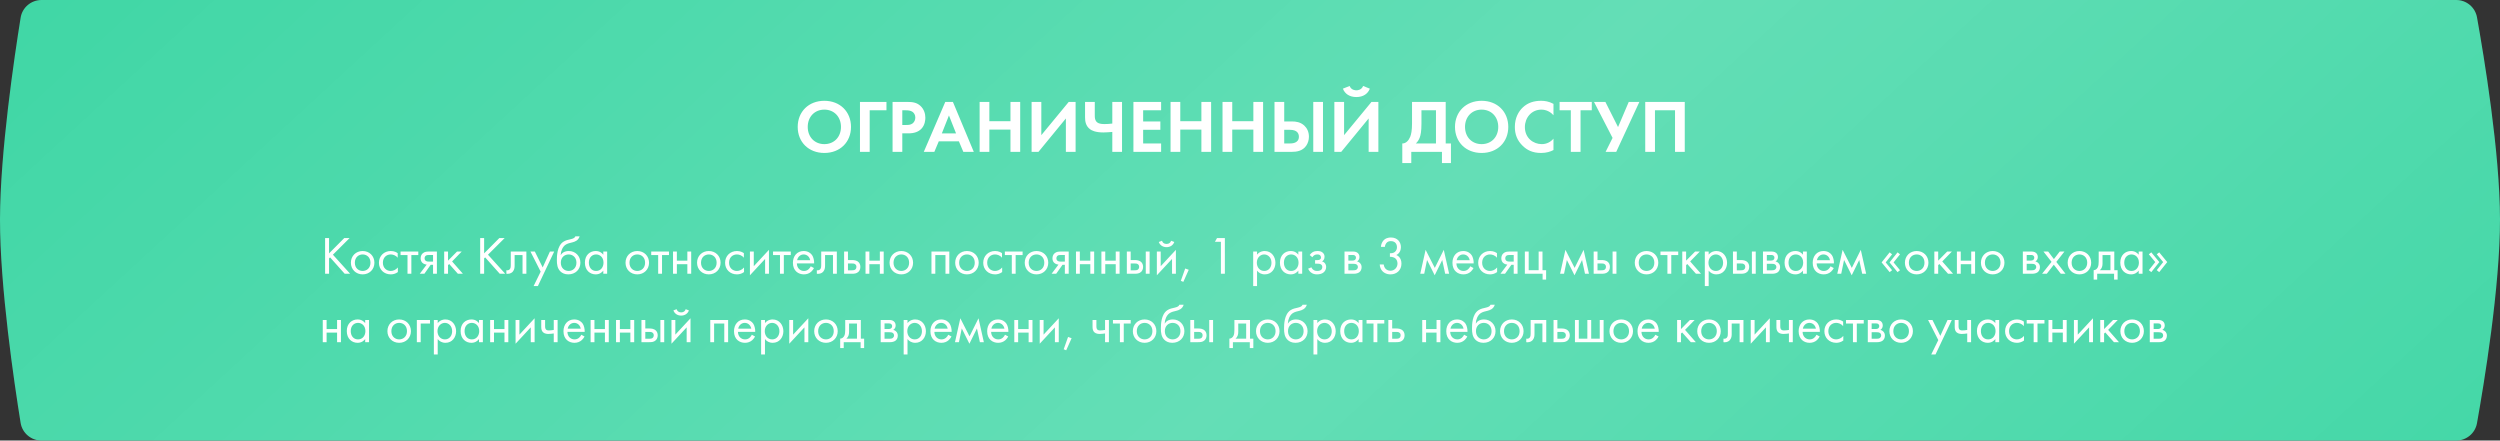 <?xml version="1.0" encoding="UTF-8"?> <svg xmlns="http://www.w3.org/2000/svg" width="1169" height="206" viewBox="0 0 1169 206" fill="none"><rect x="0" y="0" width="1169" height="206" fill="#333333" stroke="none"/> <path d="M9.644 8.274C10.415 3.479 14.562 0 19.418 0H1148.5C1153.29 0 1157.39 3.387 1158.24 8.094C1161.5 26.277 1168.96 71.214 1169 102.5C1169.04 134.135 1161.51 179.595 1158.23 197.905C1157.39 202.614 1153.28 206 1148.5 206H19.414C14.56 206 10.414 202.519 9.642 197.726C6.673 179.305 -0.052 134.052 0 102.5C0.052 71.297 6.7 26.567 9.644 8.274Z" fill="#3DD6A4"></path> <path d="M9.644 8.274C10.415 3.479 14.562 0 19.418 0H1148.5C1153.29 0 1157.39 3.387 1158.24 8.094C1161.5 26.277 1168.96 71.214 1169 102.5C1169.04 134.135 1161.51 179.595 1158.23 197.905C1157.39 202.614 1153.28 206 1148.5 206H19.414C14.56 206 10.414 202.519 9.642 197.726C6.673 179.305 -0.052 134.052 0 102.5C0.052 71.297 6.7 26.567 9.644 8.274Z" fill="url(#paint0_linear_332_17)" fill-opacity="0.2"></path> <path d="M385.467 47.13C378.117 47.13 373.007 52.24 373.007 59.345C373.007 66.45 378.117 71.525 385.467 71.525C392.817 71.525 397.927 66.45 397.927 59.345C397.927 52.24 392.817 47.13 385.467 47.13ZM385.467 67.395C380.917 67.395 377.697 64.07 377.697 59.345C377.697 54.62 380.917 51.26 385.467 51.26C390.017 51.26 393.237 54.62 393.237 59.345C393.237 64.07 390.017 67.395 385.467 67.395ZM414.51 47.655H402.12V71H406.67V51.575H414.51V47.655ZM417.364 47.655V71H421.914V62.355H424.854C427.549 62.355 429.474 61.585 430.769 60.29C432.554 58.505 432.694 55.985 432.694 55.075C432.694 53.395 432.204 51.12 430.314 49.44C428.599 47.935 426.779 47.655 424.154 47.655H417.364ZM421.914 51.575H423.489C424.574 51.575 425.764 51.645 426.709 52.31C427.374 52.8 428.004 53.675 428.004 54.97C428.004 55.985 427.584 57.035 426.744 57.7C425.764 58.435 424.644 58.435 423.769 58.435H421.914V51.575ZM450.446 71H455.346L445.581 47.655H442.011L431.966 71H436.901L438.966 66.1H448.381L450.446 71ZM440.401 62.39L443.726 53.99L447.051 62.39H440.401ZM462.622 47.655H458.072V71H462.622V60.605H472.492V71H477.042V47.655H472.492V56.685H462.622V47.655ZM482.374 47.655V71H485.594L498.404 55.39V71H502.954V47.655H499.734L486.924 63.195V47.655H482.374ZM520.112 71H524.662V47.655H520.112V57.77C518.887 57.945 517.522 58.015 516.402 58.015C514.652 58.015 513.672 57.7 513.077 57.245C511.957 56.37 511.922 55.075 511.922 54.025V47.655H507.372V54.83C507.372 56.685 507.652 58.89 509.717 60.43C510.417 60.955 512.132 61.935 515.947 61.935C517.102 61.935 519.097 61.795 520.112 61.69V71ZM542.936 47.655H529.986V71H542.936V67.08H534.536V60.71H542.586V56.79H534.536V51.575H542.936V47.655ZM551.899 47.655H547.349V71H551.899V60.605H561.769V71H566.319V47.655H561.769V56.685H551.899V47.655ZM576.201 47.655H571.651V71H576.201V60.605H586.071V71H590.621V47.655H586.071V56.685H576.201V47.655ZM595.953 71H604.178C606.138 71 609.043 70.685 610.793 68.13C611.563 67.01 612.053 65.505 612.053 63.93C612.053 61.69 611.178 59.905 609.883 58.715C608.063 57.035 605.858 56.79 604.143 56.79H600.503V47.655H595.953V71ZM600.503 60.71H603.233C606.593 60.71 607.363 62.46 607.363 63.93C607.363 67.08 603.968 67.08 603.163 67.08H600.503V60.71ZM614.083 47.655V71H618.633V47.655H614.083ZM623.946 47.655V71H627.166L639.976 55.39V71H644.526V47.655H641.306L628.496 63.195V47.655H623.946ZM627.936 41.46C628.846 43.84 631.016 45.38 634.236 45.38C637.456 45.38 639.626 43.84 640.536 41.46L637.386 40.2C636.651 42.16 634.691 42.23 634.236 42.23C633.781 42.23 631.821 42.16 631.086 40.2L627.936 41.46ZM660.263 47.655V57.805C660.263 61.025 659.878 62.775 659.423 63.93C658.723 65.68 657.393 67.15 655.713 67.08V76.25H659.913V71H674.263V76.25H678.463V67.08H676.013V47.655H660.263ZM664.673 51.575H671.463V67.08H662.048C662.713 66.45 663.378 65.61 663.868 64.315C664.288 63.195 664.673 61.41 664.673 57.805V51.575ZM692.811 47.13C685.461 47.13 680.351 52.24 680.351 59.345C680.351 66.45 685.461 71.525 692.811 71.525C700.161 71.525 705.271 66.45 705.271 59.345C705.271 52.24 700.161 47.13 692.811 47.13ZM692.811 67.395C688.261 67.395 685.041 64.07 685.041 59.345C685.041 54.62 688.261 51.26 692.811 51.26C697.361 51.26 700.581 54.62 700.581 59.345C700.581 64.07 697.361 67.395 692.811 67.395ZM726.404 64.84C725.039 66.45 723.114 67.395 720.944 67.395C717.024 67.395 713.034 64.595 713.034 59.415C713.034 55.11 716.079 51.26 720.769 51.26C721.609 51.26 724.269 51.435 726.404 53.885V48.565C724.269 47.41 722.309 47.13 720.664 47.13C717.339 47.13 714.434 48.005 712.089 50.21C710.094 52.065 708.344 55.11 708.344 59.345C708.344 62.775 709.394 65.68 712.089 68.27C714.049 70.125 716.534 71.525 720.629 71.525C723.149 71.525 725.004 70.895 726.404 70.16V64.84ZM744.315 51.575V47.655H729.265V51.575H734.515V71H739.065V51.575H744.315ZM745.36 47.655L754.04 64.49L750.785 71H755.755L766.57 47.655H761.6L756.595 59.415L750.68 47.655H745.36ZM769.312 47.655V71H773.862V51.575H783.242V71H787.792V47.655H769.312Z" fill="white"></path> <path d="M153.868 111.325H152.018V128H153.868V120.825L154.343 120.35L161.168 128H163.718L155.668 119.1L163.468 111.325H160.968L153.868 118.475V111.325ZM169.577 128.3C172.727 128.3 175.077 126 175.077 122.85C175.077 119.7 172.752 117.375 169.577 117.375C166.402 117.375 164.077 119.7 164.077 122.85C164.077 126 166.427 128.3 169.577 128.3ZM169.577 118.975C171.477 118.975 173.227 120.3 173.227 122.85C173.227 125.375 171.452 126.7 169.577 126.7C167.727 126.7 165.927 125.4 165.927 122.85C165.927 120.325 167.677 118.975 169.577 118.975ZM185.963 118.375C185.463 118.025 184.388 117.375 182.738 117.375C179.538 117.375 177.188 119.7 177.188 122.875C177.188 126 179.513 128.3 182.738 128.3C183.713 128.3 184.913 128.05 186.038 127.225V125.075C185.088 126.225 183.763 126.7 182.688 126.7C180.838 126.7 179.038 125.375 179.038 122.85C179.038 120.325 180.788 118.975 182.713 118.975C183.638 118.975 185.013 119.325 185.963 120.525V118.375ZM195.6 119.275V117.625H187.3V119.275H190.55V128H192.35V119.275H195.6ZM196.291 128H198.441L201.391 123.825H202.491V128H204.291V117.625H200.666C199.641 117.625 198.516 117.65 197.616 118.5C197.041 119.025 196.691 119.85 196.691 120.825C196.691 121.8 197.091 122.5 197.516 122.9C198.266 123.625 199.391 123.725 199.516 123.725L196.291 128ZM202.491 122.325H200.791C200.366 122.325 199.716 122.35 199.191 122.025C198.741 121.75 198.541 121.325 198.541 120.775C198.541 120.1 198.891 119.7 199.191 119.5C199.566 119.275 200.091 119.225 200.816 119.225H202.491V122.325ZM207.696 117.625V128H209.496V123.975L210.046 123.45L214.096 128H216.446L211.396 122.25L215.896 117.625H213.696L209.496 121.875V117.625H207.696ZM226.378 111.325H224.528V128H226.378V120.825L226.853 120.35L233.678 128H236.228L228.178 119.1L235.978 111.325H233.478L226.378 118.475V111.325ZM246.137 117.625H238.837V123.95C238.837 124.575 238.812 125.225 238.487 125.725C238.287 126.05 237.862 126.4 237.187 126.4C237.062 126.4 236.912 126.375 236.787 126.35V128C236.962 128.025 237.162 128.05 237.337 128.05C238.737 128.05 239.512 127.35 239.837 126.95C240.637 125.975 240.637 124.825 240.637 123.95V119.275H244.337V128H246.137V117.625ZM249.517 133.75H251.517L259.142 117.625H257.142L253.767 125.05L250.092 117.625H248.042L252.817 127.025L249.517 133.75ZM269.041 110.5C268.816 111.075 268.366 111.5 266.966 111.825C265.766 112.1 264.466 112.325 263.341 113.1C260.466 115.075 260.391 119.8 260.391 121.65C260.391 123.475 260.566 125.55 262.141 127C262.816 127.625 263.966 128.3 265.716 128.3C269.116 128.3 271.391 125.95 271.391 122.85C271.391 119.75 269.091 117.375 265.991 117.375C264.141 117.375 262.891 118.125 262.216 119.275H262.166C262.241 117.375 263.041 115.5 264.341 114.525C265.341 113.8 266.666 113.575 267.641 113.325C268.741 113.05 270.441 112.5 271.041 110.5H269.041ZM265.891 118.975C267.791 118.975 269.541 120.3 269.541 122.85C269.541 125.375 267.766 126.7 265.891 126.7C264.041 126.7 262.241 125.4 262.241 122.85C262.241 120.325 263.991 118.975 265.891 118.975ZM282.101 119.1C281.626 118.475 280.551 117.375 278.551 117.375C275.901 117.375 273.501 119.225 273.501 122.8C273.501 126.45 275.926 128.3 278.551 128.3C280.376 128.3 281.501 127.325 282.101 126.55V128H283.901V117.625H282.101V119.1ZM278.751 118.975C280.351 118.975 282.201 120.15 282.201 122.825C282.201 124.875 280.951 126.7 278.751 126.7C276.601 126.7 275.351 125.025 275.351 122.8C275.351 120.275 276.976 118.975 278.751 118.975ZM297.995 128.3C301.145 128.3 303.495 126 303.495 122.85C303.495 119.7 301.17 117.375 297.995 117.375C294.82 117.375 292.495 119.7 292.495 122.85C292.495 126 294.845 128.3 297.995 128.3ZM297.995 118.975C299.895 118.975 301.645 120.3 301.645 122.85C301.645 125.375 299.87 126.7 297.995 126.7C296.145 126.7 294.345 125.4 294.345 122.85C294.345 120.325 296.095 118.975 297.995 118.975ZM312.812 119.275V117.625H304.512V119.275H307.762V128H309.562V119.275H312.812ZM314.703 128H316.503V123.525H321.403V128H323.203V117.625H321.403V121.875H316.503V117.625H314.703V128ZM331.443 128.3C334.593 128.3 336.943 126 336.943 122.85C336.943 119.7 334.618 117.375 331.443 117.375C328.268 117.375 325.943 119.7 325.943 122.85C325.943 126 328.293 128.3 331.443 128.3ZM331.443 118.975C333.343 118.975 335.093 120.3 335.093 122.85C335.093 125.375 333.318 126.7 331.443 126.7C329.593 126.7 327.793 125.4 327.793 122.85C327.793 120.325 329.543 118.975 331.443 118.975ZM347.828 118.375C347.328 118.025 346.253 117.375 344.603 117.375C341.403 117.375 339.053 119.7 339.053 122.875C339.053 126 341.378 128.3 344.603 128.3C345.578 128.3 346.778 128.05 347.903 127.225V125.075C346.953 126.225 345.628 126.7 344.553 126.7C342.703 126.7 340.903 125.375 340.903 122.85C340.903 120.325 342.653 118.975 344.578 118.975C345.503 118.975 346.878 119.325 347.828 120.525V118.375ZM350.665 117.625V128.725L357.765 121.075V128H359.565V116.825L352.465 124.475V117.625H350.665ZM369.77 119.275V117.625H361.47V119.275H364.72V128H366.52V119.275H369.77ZM379.117 124.525C378.892 125.025 378.517 125.55 378.042 125.95C377.442 126.45 376.767 126.7 375.917 126.7C374.117 126.7 372.642 125.325 372.617 123.175H380.692C380.742 121.8 380.367 120.2 379.717 119.275C379.092 118.375 377.817 117.375 375.792 117.375C372.667 117.375 370.767 119.775 370.767 122.875C370.767 126.725 373.392 128.3 375.892 128.3C377.217 128.3 378.392 127.875 379.342 127.025C379.867 126.55 380.317 125.925 380.617 125.35L379.117 124.525ZM372.742 121.675C373.017 120.125 374.267 118.975 375.792 118.975C377.317 118.975 378.542 120.05 378.842 121.675H372.742ZM391.303 117.625H384.003V123.95C384.003 124.575 383.978 125.225 383.653 125.725C383.453 126.05 383.028 126.4 382.353 126.4C382.228 126.4 382.078 126.375 381.953 126.35V128C382.128 128.025 382.328 128.05 382.503 128.05C383.903 128.05 384.678 127.35 385.003 126.95C385.803 125.975 385.803 124.825 385.803 123.95V119.275H389.503V128H391.303V117.625ZM394.708 128H398.333C399.358 128 400.483 127.975 401.383 127.125C401.833 126.7 402.308 125.925 402.308 124.8C402.308 123.75 401.908 123.025 401.508 122.625C400.583 121.675 399.283 121.6 398.358 121.6H396.508V117.625H394.708V128ZM396.508 126.4V123.2H398.208C398.783 123.2 399.358 123.2 399.808 123.5C400.333 123.825 400.458 124.35 400.458 124.8C400.458 125.6 400.008 125.975 399.783 126.125C399.358 126.375 398.783 126.4 398.183 126.4H396.508ZM404.718 128H406.518V123.525H411.418V128H413.218V117.625H411.418V121.875H406.518V117.625H404.718V128ZM421.457 128.3C424.607 128.3 426.957 126 426.957 122.85C426.957 119.7 424.632 117.375 421.457 117.375C418.282 117.375 415.957 119.7 415.957 122.85C415.957 126 418.307 128.3 421.457 128.3ZM421.457 118.975C423.357 118.975 425.107 120.3 425.107 122.85C425.107 125.375 423.332 126.7 421.457 126.7C419.607 126.7 417.807 125.4 417.807 122.85C417.807 120.325 419.557 118.975 421.457 118.975ZM435.553 117.625V128H437.353V119.275H442.103V128H443.903V117.625H435.553ZM452.146 128.3C455.296 128.3 457.646 126 457.646 122.85C457.646 119.7 455.321 117.375 452.146 117.375C448.971 117.375 446.646 119.7 446.646 122.85C446.646 126 448.996 128.3 452.146 128.3ZM452.146 118.975C454.046 118.975 455.796 120.3 455.796 122.85C455.796 125.375 454.021 126.7 452.146 126.7C450.296 126.7 448.496 125.4 448.496 122.85C448.496 120.325 450.246 118.975 452.146 118.975ZM468.531 118.375C468.031 118.025 466.956 117.375 465.306 117.375C462.106 117.375 459.756 119.7 459.756 122.875C459.756 126 462.081 128.3 465.306 128.3C466.281 128.3 467.481 128.05 468.606 127.225V125.075C467.656 126.225 466.331 126.7 465.256 126.7C463.406 126.7 461.606 125.375 461.606 122.85C461.606 120.325 463.356 118.975 465.281 118.975C466.206 118.975 467.581 119.325 468.531 120.525V118.375ZM478.168 119.275V117.625H469.868V119.275H473.118V128H474.918V119.275H478.168ZM484.665 128.3C487.815 128.3 490.165 126 490.165 122.85C490.165 119.7 487.84 117.375 484.665 117.375C481.49 117.375 479.165 119.7 479.165 122.85C479.165 126 481.515 128.3 484.665 128.3ZM484.665 118.975C486.565 118.975 488.315 120.3 488.315 122.85C488.315 125.375 486.54 126.7 484.665 126.7C482.815 126.7 481.015 125.4 481.015 122.85C481.015 120.325 482.765 118.975 484.665 118.975ZM491.726 128H493.876L496.826 123.825H497.926V128H499.726V117.625H496.101C495.076 117.625 493.951 117.65 493.051 118.5C492.476 119.025 492.126 119.85 492.126 120.825C492.126 121.8 492.526 122.5 492.951 122.9C493.701 123.625 494.826 123.725 494.951 123.725L491.726 128ZM497.926 122.325H496.226C495.801 122.325 495.151 122.35 494.626 122.025C494.176 121.75 493.976 121.325 493.976 120.775C493.976 120.1 494.326 119.7 494.626 119.5C495.001 119.275 495.526 119.225 496.251 119.225H497.926V122.325ZM503.131 128H504.931V123.525H509.831V128H511.631V117.625H509.831V121.875H504.931V117.625H503.131V128ZM515.02 128H516.82V123.525H521.72V128H523.52V117.625H521.72V121.875H516.82V117.625H515.02V128ZM526.91 128H530.535C531.56 128 532.685 127.975 533.585 127.125C534.035 126.7 534.51 125.925 534.51 124.8C534.51 123.75 534.11 123.025 533.71 122.625C532.785 121.675 531.485 121.6 530.56 121.6H528.71V117.625H526.91V128ZM528.71 126.4V123.2H530.41C530.985 123.2 531.56 123.2 532.01 123.5C532.535 123.825 532.66 124.35 532.66 124.8C532.66 125.6 532.21 125.975 531.985 126.125C531.56 126.375 530.985 126.4 530.385 126.4H528.71ZM535.76 128H537.56V117.625H535.76V128ZM540.948 117.625V128.725L548.048 121.075V128H549.848V116.825L542.748 124.475V117.625H540.948ZM541.848 113.15C542.373 114.625 543.723 115.575 545.473 115.575C547.223 115.575 548.573 114.625 549.098 113.15L547.598 112.575C547.348 113.425 546.648 114.075 545.473 114.075C544.298 114.075 543.598 113.425 543.348 112.575L541.848 113.15ZM552.153 131.325L553.328 131.8L555.853 126.15L554.203 125.55L552.153 131.325ZM570.898 128H572.748V111.325H569.073L568.098 113.075H570.898V128ZM587.792 126.55C588.567 127.55 589.742 128.3 591.417 128.3C594.567 128.3 596.392 125.725 596.392 122.875C596.392 120.075 594.592 117.375 591.342 117.375C590.592 117.375 589.017 117.55 587.792 119.075V117.625H585.992V133.75H587.792V126.55ZM591.167 126.7C589.042 126.7 587.692 124.975 587.692 122.85C587.692 120.35 589.467 118.975 591.142 118.975C592.817 118.975 594.542 120.325 594.542 122.875C594.542 124.95 593.267 126.7 591.167 126.7ZM607.101 119.1C606.626 118.475 605.551 117.375 603.551 117.375C600.901 117.375 598.501 119.225 598.501 122.8C598.501 126.45 600.926 128.3 603.551 128.3C605.376 128.3 606.501 127.325 607.101 126.55V128H608.901V117.625H607.101V119.1ZM603.751 118.975C605.351 118.975 607.201 120.15 607.201 122.825C607.201 124.875 605.951 126.7 603.751 126.7C601.601 126.7 600.351 125.025 600.351 122.8C600.351 120.275 601.976 118.975 603.751 118.975ZM613.66 120.275C613.91 119.825 614.235 119.55 614.51 119.375C615.035 119.05 615.535 118.975 615.935 118.975C616.26 118.975 616.835 118.975 617.26 119.35C617.535 119.575 617.71 119.975 617.71 120.425C617.71 120.9 617.435 121.2 617.16 121.375C617.01 121.475 616.635 121.65 615.81 121.65H614.935V123.3H615.985C616.46 123.3 617.16 123.3 617.685 123.65C618.035 123.875 618.31 124.275 618.31 124.85C618.31 125.6 617.935 126.075 617.585 126.3C617.035 126.675 616.235 126.7 615.835 126.7C615.285 126.7 614.71 126.6 614.135 126.175C613.56 125.75 613.31 125.25 613.21 125L611.66 125.65C611.96 126.3 612.435 126.975 613.035 127.425C613.91 128.1 614.885 128.3 615.81 128.3C616.935 128.3 618.01 128.05 618.76 127.5C619.61 126.875 620.11 125.9 620.11 124.825C620.11 124.025 619.81 123.375 619.385 122.925C619.135 122.65 618.71 122.375 618.185 122.25C618.71 121.925 619.36 121.3 619.36 120.075C619.36 119.35 619.135 118.675 618.46 118.1C617.685 117.45 616.835 117.375 616.01 117.375C615.335 117.375 614.535 117.475 613.735 117.95C613.235 118.25 612.76 118.75 612.41 119.25L613.66 120.275ZM628.692 117.625V128H633.167C633.992 128 634.992 127.775 635.617 127.3C636.192 126.85 636.692 126.05 636.692 124.95C636.692 124.15 636.442 123.5 635.867 122.95C635.367 122.475 634.867 122.325 634.567 122.25C635.192 121.85 635.692 121.2 635.692 120.175C635.692 119.125 635.167 118.525 634.792 118.225C634.067 117.65 633.167 117.625 632.617 117.625H628.692ZM630.492 121.85V119.225H632.092C632.642 119.225 633.117 119.2 633.542 119.475C633.817 119.675 634.042 119.975 634.042 120.475C634.042 121.1 633.742 121.4 633.542 121.55C633.142 121.825 632.567 121.85 632.392 121.85H630.492ZM630.492 126.4V123.35H632.792C633.292 123.35 633.967 123.375 634.417 123.725C634.767 124 634.942 124.425 634.942 124.9C634.942 125.375 634.667 125.8 634.342 126.05C633.892 126.375 633.217 126.4 632.717 126.4H630.492ZM647.569 115.45C647.619 114.75 647.894 114.125 648.219 113.7C648.869 112.875 649.694 112.75 650.369 112.75C652.419 112.75 653.219 114.125 653.219 115.6C653.219 117.1 652.344 117.8 651.819 118.075C651.294 118.35 650.569 118.475 649.919 118.425V120.075C650.569 120.05 651.294 120.175 651.819 120.425C653.094 121 653.469 122.275 653.469 123.225C653.469 125.075 652.044 126.6 650.194 126.6C649.144 126.6 648.169 126.15 647.619 125.35C647.294 124.9 647.094 124.275 647.019 123.675H645.169C645.194 124.275 645.294 124.825 645.544 125.425C646.444 127.575 648.469 128.3 650.194 128.3C653.044 128.3 655.319 126.4 655.319 123.275C655.319 120.4 653.494 119.475 652.919 119.25C654.619 118.4 655.069 116.75 655.069 115.55C655.069 113.25 653.519 111.05 650.369 111.05C649.369 111.05 647.594 111.275 646.494 113C646.069 113.675 645.769 114.525 645.719 115.45H647.569ZM664.113 128H665.963L667.288 121.575L670.863 128.725L674.388 121.575L675.763 128H677.613L675.113 116.825L670.913 125.275L666.613 116.825L664.113 128ZM687.515 124.525C687.29 125.025 686.915 125.55 686.44 125.95C685.84 126.45 685.165 126.7 684.315 126.7C682.515 126.7 681.04 125.325 681.015 123.175H689.09C689.14 121.8 688.765 120.2 688.115 119.275C687.49 118.375 686.215 117.375 684.19 117.375C681.065 117.375 679.165 119.775 679.165 122.875C679.165 126.725 681.79 128.3 684.29 128.3C685.615 128.3 686.79 127.875 687.74 127.025C688.265 126.55 688.715 125.925 689.015 125.35L687.515 124.525ZM681.14 121.675C681.415 120.125 682.665 118.975 684.19 118.975C685.715 118.975 686.94 120.05 687.24 121.675H681.14ZM699.976 118.375C699.476 118.025 698.401 117.375 696.751 117.375C693.551 117.375 691.201 119.7 691.201 122.875C691.201 126 693.526 128.3 696.751 128.3C697.726 128.3 698.926 128.05 700.051 127.225V125.075C699.101 126.225 697.776 126.7 696.701 126.7C694.851 126.7 693.051 125.375 693.051 122.85C693.051 120.325 694.801 118.975 696.726 118.975C697.651 118.975 699.026 119.325 699.976 120.525V118.375ZM701.613 128H703.763L706.713 123.825H707.813V128H709.613V117.625H705.988C704.963 117.625 703.838 117.65 702.938 118.5C702.363 119.025 702.013 119.85 702.013 120.825C702.013 121.8 702.413 122.5 702.838 122.9C703.588 123.625 704.713 123.725 704.838 123.725L701.613 128ZM707.813 122.325H706.113C705.688 122.325 705.038 122.35 704.513 122.025C704.063 121.75 703.863 121.325 703.863 120.775C703.863 120.1 704.213 119.7 704.513 119.5C704.888 119.275 705.413 119.225 706.138 119.225H707.813V122.325ZM713.018 128H721.318V130.75H722.968V126.35H721.268V117.625H719.468V126.35H714.818V117.625H713.018V128ZM729.494 128H731.344L732.669 121.575L736.244 128.725L739.769 121.575L741.144 128H742.994L740.494 116.825L736.294 125.275L731.994 116.825L729.494 128ZM745.196 128H748.821C749.846 128 750.971 127.975 751.871 127.125C752.321 126.7 752.796 125.925 752.796 124.8C752.796 123.75 752.396 123.025 751.996 122.625C751.071 121.675 749.771 121.6 748.846 121.6H746.996V117.625H745.196V128ZM746.996 126.4V123.2H748.696C749.271 123.2 749.846 123.2 750.296 123.5C750.821 123.825 750.946 124.35 750.946 124.8C750.946 125.6 750.496 125.975 750.271 126.125C749.846 126.375 749.271 126.4 748.671 126.4H746.996ZM754.046 128H755.846V117.625H754.046V128ZM769.919 128.3C773.069 128.3 775.419 126 775.419 122.85C775.419 119.7 773.094 117.375 769.919 117.375C766.744 117.375 764.419 119.7 764.419 122.85C764.419 126 766.769 128.3 769.919 128.3ZM769.919 118.975C771.819 118.975 773.569 120.3 773.569 122.85C773.569 125.375 771.794 126.7 769.919 126.7C768.069 126.7 766.269 125.4 766.269 122.85C766.269 120.325 768.019 118.975 769.919 118.975ZM784.735 119.275V117.625H776.435V119.275H779.685V128H781.485V119.275H784.735ZM786.627 117.625V128H788.427V123.975L788.977 123.45L793.027 128H795.377L790.327 122.25L794.827 117.625H792.627L788.427 121.875V117.625H786.627ZM798.974 126.55C799.749 127.55 800.924 128.3 802.599 128.3C805.749 128.3 807.574 125.725 807.574 122.875C807.574 120.075 805.774 117.375 802.524 117.375C801.774 117.375 800.199 117.55 798.974 119.075V117.625H797.174V133.75H798.974V126.55ZM802.349 126.7C800.224 126.7 798.874 124.975 798.874 122.85C798.874 120.35 800.649 118.975 802.324 118.975C803.999 118.975 805.724 120.325 805.724 122.875C805.724 124.95 804.449 126.7 802.349 126.7ZM810.333 128H813.958C814.983 128 816.108 127.975 817.008 127.125C817.458 126.7 817.933 125.925 817.933 124.8C817.933 123.75 817.533 123.025 817.133 122.625C816.208 121.675 814.908 121.6 813.983 121.6H812.133V117.625H810.333V128ZM812.133 126.4V123.2H813.833C814.408 123.2 814.983 123.2 815.433 123.5C815.958 123.825 816.083 124.35 816.083 124.8C816.083 125.6 815.633 125.975 815.408 126.125C814.983 126.375 814.408 126.4 813.808 126.4H812.133ZM819.183 128H820.983V117.625H819.183V128ZM824.371 117.625V128H828.846C829.671 128 830.671 127.775 831.296 127.3C831.871 126.85 832.371 126.05 832.371 124.95C832.371 124.15 832.121 123.5 831.546 122.95C831.046 122.475 830.546 122.325 830.246 122.25C830.871 121.85 831.371 121.2 831.371 120.175C831.371 119.125 830.846 118.525 830.471 118.225C829.746 117.65 828.846 117.625 828.296 117.625H824.371ZM826.171 121.85V119.225H827.771C828.321 119.225 828.796 119.2 829.221 119.475C829.496 119.675 829.721 119.975 829.721 120.475C829.721 121.1 829.421 121.4 829.221 121.55C828.821 121.825 828.246 121.85 828.071 121.85H826.171ZM826.171 126.4V123.35H828.471C828.971 123.35 829.646 123.375 830.096 123.725C830.446 124 830.621 124.425 830.621 124.9C830.621 125.375 830.346 125.8 830.021 126.05C829.571 126.375 828.896 126.4 828.396 126.4H826.171ZM843.063 119.1C842.588 118.475 841.513 117.375 839.513 117.375C836.863 117.375 834.463 119.225 834.463 122.8C834.463 126.45 836.888 128.3 839.513 128.3C841.338 128.3 842.463 127.325 843.063 126.55V128H844.863V117.625H843.063V119.1ZM839.713 118.975C841.313 118.975 843.163 120.15 843.163 122.825C843.163 124.875 841.913 126.7 839.713 126.7C837.563 126.7 836.313 125.025 836.313 122.8C836.313 120.275 837.938 118.975 839.713 118.975ZM855.972 124.525C855.747 125.025 855.372 125.55 854.897 125.95C854.297 126.45 853.622 126.7 852.772 126.7C850.972 126.7 849.497 125.325 849.472 123.175H857.547C857.597 121.8 857.222 120.2 856.572 119.275C855.947 118.375 854.672 117.375 852.647 117.375C849.522 117.375 847.622 119.775 847.622 122.875C847.622 126.725 850.247 128.3 852.747 128.3C854.072 128.3 855.247 127.875 856.197 127.025C856.722 126.55 857.172 125.925 857.472 125.35L855.972 124.525ZM849.597 121.675C849.872 120.125 851.122 118.975 852.647 118.975C854.172 118.975 855.397 120.05 855.697 121.675H849.597ZM859.108 128H860.958L862.283 121.575L865.858 128.725L869.383 121.575L870.758 128H872.608L870.108 116.825L865.908 125.275L861.608 116.825L859.108 128ZM881.745 122.7L884.745 118.925L883.595 118L879.845 122.7L883.595 127.25L884.745 126.35L881.745 122.7ZM885.445 122.7L888.445 118.925L887.295 118L883.545 122.7L887.295 127.25L888.445 126.35L885.445 122.7ZM896.238 128.3C899.388 128.3 901.738 126 901.738 122.85C901.738 119.7 899.413 117.375 896.238 117.375C893.063 117.375 890.738 119.7 890.738 122.85C890.738 126 893.088 128.3 896.238 128.3ZM896.238 118.975C898.138 118.975 899.888 120.3 899.888 122.85C899.888 125.375 898.113 126.7 896.238 126.7C894.388 126.7 892.588 125.4 892.588 122.85C892.588 120.325 894.338 118.975 896.238 118.975ZM904.498 117.625V128H906.298V123.975L906.848 123.45L910.898 128H913.248L908.198 122.25L912.698 117.625H910.498L906.298 121.875V117.625H904.498ZM915.045 128H916.845V123.525H921.745V128H923.545V117.625H921.745V121.875H916.845V117.625H915.045V128ZM931.784 128.3C934.934 128.3 937.284 126 937.284 122.85C937.284 119.7 934.959 117.375 931.784 117.375C928.609 117.375 926.284 119.7 926.284 122.85C926.284 126 928.634 128.3 931.784 128.3ZM931.784 118.975C933.684 118.975 935.434 120.3 935.434 122.85C935.434 125.375 933.659 126.7 931.784 126.7C929.934 126.7 928.134 125.4 928.134 122.85C928.134 120.325 929.884 118.975 931.784 118.975ZM945.88 117.625V128H950.355C951.18 128 952.18 127.775 952.805 127.3C953.38 126.85 953.88 126.05 953.88 124.95C953.88 124.15 953.63 123.5 953.055 122.95C952.555 122.475 952.055 122.325 951.755 122.25C952.38 121.85 952.88 121.2 952.88 120.175C952.88 119.125 952.355 118.525 951.98 118.225C951.255 117.65 950.355 117.625 949.805 117.625H945.88ZM947.68 121.85V119.225H949.28C949.83 119.225 950.305 119.2 950.73 119.475C951.005 119.675 951.23 119.975 951.23 120.475C951.23 121.1 950.93 121.4 950.73 121.55C950.33 121.825 949.755 121.85 949.58 121.85H947.68ZM947.68 126.4V123.35H949.98C950.48 123.35 951.155 123.375 951.605 123.725C951.955 124 952.13 124.425 952.13 124.9C952.13 125.375 951.855 125.8 951.53 126.05C951.08 126.375 950.405 126.4 949.905 126.4H947.68ZM954.878 128H957.078L960.353 123.775L963.628 128H965.828L961.528 122.475L965.328 117.625H963.128L960.403 121.15L957.728 117.625H955.528L959.303 122.45L954.878 128ZM972.336 128.3C975.486 128.3 977.836 126 977.836 122.85C977.836 119.7 975.511 117.375 972.336 117.375C969.161 117.375 966.836 119.7 966.836 122.85C966.836 126 969.186 128.3 972.336 128.3ZM972.336 118.975C974.236 118.975 975.986 120.3 975.986 122.85C975.986 125.375 974.211 126.7 972.336 126.7C970.486 126.7 968.686 125.4 968.686 122.85C968.686 120.325 970.436 118.975 972.336 118.975ZM981.346 117.625V122.25C981.346 123.3 981.271 124.275 980.921 125C980.571 125.725 979.896 126.325 978.996 126.35V130.75H980.646V128H988.546V130.75H990.196V126.35H988.646V117.625H981.346ZM986.846 126.35H981.896C982.871 125.5 983.146 124.375 983.146 123.175V119.275H986.846V126.35ZM1000.05 119.1C999.571 118.475 998.496 117.375 996.496 117.375C993.846 117.375 991.446 119.225 991.446 122.8C991.446 126.45 993.871 128.3 996.496 128.3C998.321 128.3 999.446 127.325 1000.05 126.55V128H1001.85V117.625H1000.05V119.1ZM996.696 118.975C998.296 118.975 1000.15 120.15 1000.15 122.825C1000.15 124.875 998.896 126.7 996.696 126.7C994.546 126.7 993.296 125.025 993.296 122.8C993.296 120.275 994.921 118.975 996.696 118.975ZM1007.8 122.55L1004.8 126.325L1005.95 127.25L1009.7 122.55L1005.95 118L1004.8 118.9L1007.8 122.55ZM1011.5 122.55L1008.5 126.325L1009.65 127.25L1013.4 122.55L1009.65 118L1008.5 118.9L1011.5 122.55ZM150.921 160H152.721V155.525H157.621V160H159.421V149.625H157.621V153.875H152.721V149.625H150.921V160ZM170.761 151.1C170.286 150.475 169.211 149.375 167.211 149.375C164.561 149.375 162.161 151.225 162.161 154.8C162.161 158.45 164.586 160.3 167.211 160.3C169.036 160.3 170.161 159.325 170.761 158.55V160H172.561V149.625H170.761V151.1ZM167.411 150.975C169.011 150.975 170.861 152.15 170.861 154.825C170.861 156.875 169.611 158.7 167.411 158.7C165.261 158.7 164.011 157.025 164.011 154.8C164.011 152.275 165.636 150.975 167.411 150.975ZM186.655 160.3C189.805 160.3 192.155 158 192.155 154.85C192.155 151.7 189.83 149.375 186.655 149.375C183.48 149.375 181.155 151.7 181.155 154.85C181.155 158 183.505 160.3 186.655 160.3ZM186.655 150.975C188.555 150.975 190.305 152.3 190.305 154.85C190.305 157.375 188.53 158.7 186.655 158.7C184.805 158.7 183.005 157.4 183.005 154.85C183.005 152.325 184.755 150.975 186.655 150.975ZM194.915 160H196.715V151.275H201.065V149.625H194.915V160ZM204.674 158.55C205.449 159.55 206.624 160.3 208.299 160.3C211.449 160.3 213.274 157.725 213.274 154.875C213.274 152.075 211.474 149.375 208.224 149.375C207.474 149.375 205.899 149.55 204.674 151.075V149.625H202.874V165.75H204.674V158.55ZM208.049 158.7C205.924 158.7 204.574 156.975 204.574 154.85C204.574 152.35 206.349 150.975 208.024 150.975C209.699 150.975 211.424 152.325 211.424 154.875C211.424 156.95 210.149 158.7 208.049 158.7ZM223.983 151.1C223.508 150.475 222.433 149.375 220.433 149.375C217.783 149.375 215.383 151.225 215.383 154.8C215.383 158.45 217.808 160.3 220.433 160.3C222.258 160.3 223.383 159.325 223.983 158.55V160H225.783V149.625H223.983V151.1ZM220.633 150.975C222.233 150.975 224.083 152.15 224.083 154.825C224.083 156.875 222.833 158.7 220.633 158.7C218.483 158.7 217.233 157.025 217.233 154.8C217.233 152.275 218.858 150.975 220.633 150.975ZM229.193 160H230.993V155.525H235.893V160H237.693V149.625H235.893V153.875H230.993V149.625H229.193V160ZM241.082 149.625V160.725L248.182 153.075V160H249.982V148.825L242.882 156.475V149.625H241.082ZM258.937 160H260.737V149.625H258.937V154.275C258.162 154.425 257.362 154.5 256.687 154.5C256.137 154.5 255.437 154.45 255.112 153.825C254.937 153.525 254.887 152.975 254.887 152.6V149.625H253.087V152.85C253.087 153.85 253.262 154.775 253.962 155.4C254.762 156.125 255.962 156.15 256.487 156.15C257.212 156.15 258.287 156.025 258.937 155.925V160ZM271.829 156.525C271.604 157.025 271.229 157.55 270.754 157.95C270.154 158.45 269.479 158.7 268.629 158.7C266.829 158.7 265.354 157.325 265.329 155.175H273.404C273.454 153.8 273.079 152.2 272.429 151.275C271.804 150.375 270.529 149.375 268.504 149.375C265.379 149.375 263.479 151.775 263.479 154.875C263.479 158.725 266.104 160.3 268.604 160.3C269.929 160.3 271.104 159.875 272.054 159.025C272.579 158.55 273.029 157.925 273.329 157.35L271.829 156.525ZM265.454 153.675C265.729 152.125 266.979 150.975 268.504 150.975C270.029 150.975 271.254 152.05 271.554 153.675H265.454ZM276.165 160H277.965V155.525H282.865V160H284.665V149.625H282.865V153.875H277.965V149.625H276.165V160ZM288.055 160H289.855V155.525H294.755V160H296.555V149.625H294.755V153.875H289.855V149.625H288.055V160ZM299.945 160H303.57C304.595 160 305.72 159.975 306.62 159.125C307.07 158.7 307.545 157.925 307.545 156.8C307.545 155.75 307.145 155.025 306.745 154.625C305.82 153.675 304.52 153.6 303.595 153.6H301.745V149.625H299.945V160ZM301.745 158.4V155.2H303.445C304.02 155.2 304.595 155.2 305.045 155.5C305.57 155.825 305.695 156.35 305.695 156.8C305.695 157.6 305.245 157.975 305.02 158.125C304.595 158.375 304.02 158.4 303.42 158.4H301.745ZM308.795 160H310.595V149.625H308.795V160ZM313.983 149.625V160.725L321.083 153.075V160H322.883V148.825L315.783 156.475V149.625H313.983ZM314.883 145.15C315.408 146.625 316.758 147.575 318.508 147.575C320.258 147.575 321.608 146.625 322.133 145.15L320.633 144.575C320.383 145.425 319.683 146.075 318.508 146.075C317.333 146.075 316.633 145.425 316.383 144.575L314.883 145.15ZM332.122 149.625V160H333.922V151.275H338.672V160H340.472V149.625H332.122ZM351.566 156.525C351.341 157.025 350.966 157.55 350.491 157.95C349.891 158.45 349.216 158.7 348.366 158.7C346.566 158.7 345.091 157.325 345.066 155.175H353.141C353.191 153.8 352.816 152.2 352.166 151.275C351.541 150.375 350.266 149.375 348.241 149.375C345.116 149.375 343.216 151.775 343.216 154.875C343.216 158.725 345.841 160.3 348.341 160.3C349.666 160.3 350.841 159.875 351.791 159.025C352.316 158.55 352.766 157.925 353.066 157.35L351.566 156.525ZM345.191 153.675C345.466 152.125 346.716 150.975 348.241 150.975C349.766 150.975 350.991 152.05 351.291 153.675H345.191ZM357.702 158.55C358.477 159.55 359.652 160.3 361.327 160.3C364.477 160.3 366.302 157.725 366.302 154.875C366.302 152.075 364.502 149.375 361.252 149.375C360.502 149.375 358.927 149.55 357.702 151.075V149.625H355.902V165.75H357.702V158.55ZM361.077 158.7C358.952 158.7 357.602 156.975 357.602 154.85C357.602 152.35 359.377 150.975 361.052 150.975C362.727 150.975 364.452 152.325 364.452 154.875C364.452 156.95 363.177 158.7 361.077 158.7ZM369.061 149.625V160.725L376.161 153.075V160H377.961V148.825L370.861 156.475V149.625H369.061ZM386.216 160.3C389.366 160.3 391.716 158 391.716 154.85C391.716 151.7 389.391 149.375 386.216 149.375C383.041 149.375 380.716 151.7 380.716 154.85C380.716 158 383.066 160.3 386.216 160.3ZM386.216 150.975C388.116 150.975 389.866 152.3 389.866 154.85C389.866 157.375 388.091 158.7 386.216 158.7C384.366 158.7 382.566 157.4 382.566 154.85C382.566 152.325 384.316 150.975 386.216 150.975ZM395.226 149.625V154.25C395.226 155.3 395.151 156.275 394.801 157C394.451 157.725 393.776 158.325 392.876 158.35V162.75H394.526V160H402.426V162.75H404.076V158.35H402.526V149.625H395.226ZM400.726 158.35H395.776C396.751 157.5 397.026 156.375 397.026 155.175V151.275H400.726V158.35ZM411.81 149.625V160H416.285C417.11 160 418.11 159.775 418.735 159.3C419.31 158.85 419.81 158.05 419.81 156.95C419.81 156.15 419.56 155.5 418.985 154.95C418.485 154.475 417.985 154.325 417.685 154.25C418.31 153.85 418.81 153.2 418.81 152.175C418.81 151.125 418.285 150.525 417.91 150.225C417.185 149.65 416.285 149.625 415.735 149.625H411.81ZM413.61 153.85V151.225H415.21C415.76 151.225 416.235 151.2 416.66 151.475C416.935 151.675 417.16 151.975 417.16 152.475C417.16 153.1 416.86 153.4 416.66 153.55C416.26 153.825 415.685 153.85 415.51 153.85H413.61ZM413.61 158.4V155.35H415.91C416.41 155.35 417.085 155.375 417.535 155.725C417.885 156 418.06 156.425 418.06 156.9C418.06 157.375 417.785 157.8 417.46 158.05C417.01 158.375 416.335 158.4 415.835 158.4H413.61ZM424.352 158.55C425.127 159.55 426.302 160.3 427.977 160.3C431.127 160.3 432.952 157.725 432.952 154.875C432.952 152.075 431.152 149.375 427.902 149.375C427.152 149.375 425.577 149.55 424.352 151.075V149.625H422.552V165.75H424.352V158.55ZM427.727 158.7C425.602 158.7 424.252 156.975 424.252 154.85C424.252 152.35 426.027 150.975 427.702 150.975C429.377 150.975 431.102 152.325 431.102 154.875C431.102 156.95 429.827 158.7 427.727 158.7ZM443.411 156.525C443.186 157.025 442.811 157.55 442.336 157.95C441.736 158.45 441.061 158.7 440.211 158.7C438.411 158.7 436.936 157.325 436.911 155.175H444.986C445.036 153.8 444.661 152.2 444.011 151.275C443.386 150.375 442.111 149.375 440.086 149.375C436.961 149.375 435.061 151.775 435.061 154.875C435.061 158.725 437.686 160.3 440.186 160.3C441.511 160.3 442.686 159.875 443.636 159.025C444.161 158.55 444.611 157.925 444.911 157.35L443.411 156.525ZM437.036 153.675C437.311 152.125 438.561 150.975 440.086 150.975C441.611 150.975 442.836 152.05 443.136 153.675H437.036ZM446.547 160H448.397L449.722 153.575L453.297 160.725L456.822 153.575L458.197 160H460.047L457.547 148.825L453.347 157.275L449.047 148.825L446.547 160ZM469.949 156.525C469.724 157.025 469.349 157.55 468.874 157.95C468.274 158.45 467.599 158.7 466.749 158.7C464.949 158.7 463.474 157.325 463.449 155.175H471.524C471.574 153.8 471.199 152.2 470.549 151.275C469.924 150.375 468.649 149.375 466.624 149.375C463.499 149.375 461.599 151.775 461.599 154.875C461.599 158.725 464.224 160.3 466.724 160.3C468.049 160.3 469.224 159.875 470.174 159.025C470.699 158.55 471.149 157.925 471.449 157.35L469.949 156.525ZM463.574 153.675C463.849 152.125 465.099 150.975 466.624 150.975C468.149 150.975 469.374 152.05 469.674 153.675H463.574ZM474.285 160H476.085V155.525H480.985V160H482.785V149.625H480.985V153.875H476.085V149.625H474.285V160ZM486.175 149.625V160.725L493.275 153.075V160H495.075V148.825L487.975 156.475V149.625H486.175ZM497.38 163.325L498.555 163.8L501.08 158.15L499.43 157.55L497.38 163.325ZM516.725 160H518.525V149.625H516.725V154.275C515.95 154.425 515.15 154.5 514.475 154.5C513.925 154.5 513.225 154.45 512.9 153.825C512.725 153.525 512.675 152.975 512.675 152.6V149.625H510.875V152.85C510.875 153.85 511.05 154.775 511.75 155.4C512.55 156.125 513.75 156.15 514.275 156.15C515 156.15 516.075 156.025 516.725 155.925V160ZM528.717 151.275V149.625H520.417V151.275H523.667V160H525.467V151.275H528.717ZM535.215 160.3C538.365 160.3 540.715 158 540.715 154.85C540.715 151.7 538.39 149.375 535.215 149.375C532.04 149.375 529.715 151.7 529.715 154.85C529.715 158 532.065 160.3 535.215 160.3ZM535.215 150.975C537.115 150.975 538.865 152.3 538.865 154.85C538.865 157.375 537.09 158.7 535.215 158.7C533.365 158.7 531.565 157.4 531.565 154.85C531.565 152.325 533.315 150.975 535.215 150.975ZM551.475 142.5C551.25 143.075 550.8 143.5 549.4 143.825C548.2 144.1 546.9 144.325 545.775 145.1C542.9 147.075 542.825 151.8 542.825 153.65C542.825 155.475 543 157.55 544.575 159C545.25 159.625 546.4 160.3 548.15 160.3C551.55 160.3 553.825 157.95 553.825 154.85C553.825 151.75 551.525 149.375 548.425 149.375C546.575 149.375 545.325 150.125 544.65 151.275H544.6C544.675 149.375 545.475 147.5 546.775 146.525C547.775 145.8 549.1 145.575 550.075 145.325C551.175 145.05 552.875 144.5 553.475 142.5H551.475ZM548.325 150.975C550.225 150.975 551.975 152.3 551.975 154.85C551.975 157.375 550.2 158.7 548.325 158.7C546.475 158.7 544.675 157.4 544.675 154.85C544.675 152.325 546.425 150.975 548.325 150.975ZM556.585 160H560.21C561.235 160 562.36 159.975 563.26 159.125C563.71 158.7 564.185 157.925 564.185 156.8C564.185 155.75 563.785 155.025 563.385 154.625C562.46 153.675 561.16 153.6 560.235 153.6H558.385V149.625H556.585V160ZM558.385 158.4V155.2H560.085C560.66 155.2 561.235 155.2 561.685 155.5C562.21 155.825 562.335 156.35 562.335 156.8C562.335 157.6 561.885 157.975 561.66 158.125C561.235 158.375 560.66 158.4 560.06 158.4H558.385ZM565.435 160H567.235V149.625H565.435V160ZM577.208 149.625V154.25C577.208 155.3 577.133 156.275 576.783 157C576.433 157.725 575.758 158.325 574.858 158.35V162.75H576.508V160H584.408V162.75H586.058V158.35H584.508V149.625H577.208ZM582.708 158.35H577.758C578.733 157.5 579.008 156.375 579.008 155.175V151.275H582.708V158.35ZM592.807 160.3C595.957 160.3 598.307 158 598.307 154.85C598.307 151.7 595.982 149.375 592.807 149.375C589.632 149.375 587.307 151.7 587.307 154.85C587.307 158 589.657 160.3 592.807 160.3ZM592.807 150.975C594.707 150.975 596.457 152.3 596.457 154.85C596.457 157.375 594.682 158.7 592.807 158.7C590.957 158.7 589.157 157.4 589.157 154.85C589.157 152.325 590.907 150.975 592.807 150.975ZM609.068 142.5C608.843 143.075 608.393 143.5 606.993 143.825C605.793 144.1 604.493 144.325 603.368 145.1C600.493 147.075 600.418 151.8 600.418 153.65C600.418 155.475 600.593 157.55 602.168 159C602.843 159.625 603.993 160.3 605.743 160.3C609.143 160.3 611.418 157.95 611.418 154.85C611.418 151.75 609.118 149.375 606.018 149.375C604.168 149.375 602.918 150.125 602.243 151.275H602.193C602.268 149.375 603.068 147.5 604.368 146.525C605.368 145.8 606.693 145.575 607.668 145.325C608.768 145.05 610.468 144.5 611.068 142.5H609.068ZM605.918 150.975C607.818 150.975 609.568 152.3 609.568 154.85C609.568 157.375 607.793 158.7 605.918 158.7C604.068 158.7 602.268 157.4 602.268 154.85C602.268 152.325 604.018 150.975 605.918 150.975ZM615.978 158.55C616.753 159.55 617.928 160.3 619.603 160.3C622.753 160.3 624.578 157.725 624.578 154.875C624.578 152.075 622.778 149.375 619.528 149.375C618.778 149.375 617.203 149.55 615.978 151.075V149.625H614.178V165.75H615.978V158.55ZM619.353 158.7C617.228 158.7 615.878 156.975 615.878 154.85C615.878 152.35 617.653 150.975 619.328 150.975C621.003 150.975 622.728 152.325 622.728 154.875C622.728 156.95 621.453 158.7 619.353 158.7ZM635.287 151.1C634.812 150.475 633.737 149.375 631.737 149.375C629.087 149.375 626.687 151.225 626.687 154.8C626.687 158.45 629.112 160.3 631.737 160.3C633.562 160.3 634.687 159.325 635.287 158.55V160H637.087V149.625H635.287V151.1ZM631.937 150.975C633.537 150.975 635.387 152.15 635.387 154.825C635.387 156.875 634.137 158.7 631.937 158.7C629.787 158.7 628.537 157.025 628.537 154.8C628.537 152.275 630.162 150.975 631.937 150.975ZM647.296 151.275V149.625H638.996V151.275H642.246V160H644.046V151.275H647.296ZM649.188 160H652.813C653.838 160 654.963 159.975 655.863 159.125C656.313 158.7 656.788 157.925 656.788 156.8C656.788 155.75 656.388 155.025 655.988 154.625C655.063 153.675 653.763 153.6 652.838 153.6H650.988V149.625H649.188V160ZM650.988 158.4V155.2H652.688C653.263 155.2 653.838 155.2 654.288 155.5C654.813 155.825 654.938 156.35 654.938 156.8C654.938 157.6 654.488 157.975 654.263 158.125C653.838 158.375 653.263 158.4 652.663 158.4H650.988ZM665.033 160H666.833V155.525H671.733V160H673.533V149.625H671.733V153.875H666.833V149.625H665.033V160ZM684.622 156.525C684.397 157.025 684.022 157.55 683.547 157.95C682.947 158.45 682.272 158.7 681.422 158.7C679.622 158.7 678.147 157.325 678.122 155.175H686.197C686.247 153.8 685.872 152.2 685.222 151.275C684.597 150.375 683.322 149.375 681.297 149.375C678.172 149.375 676.272 151.775 676.272 154.875C676.272 158.725 678.897 160.3 681.397 160.3C682.722 160.3 683.897 159.875 684.847 159.025C685.372 158.55 685.822 157.925 686.122 157.35L684.622 156.525ZM678.247 153.675C678.522 152.125 679.772 150.975 681.297 150.975C682.822 150.975 684.047 152.05 684.347 153.675H678.247ZM696.958 142.5C696.733 143.075 696.283 143.5 694.883 143.825C693.683 144.1 692.383 144.325 691.258 145.1C688.383 147.075 688.308 151.8 688.308 153.65C688.308 155.475 688.483 157.55 690.058 159C690.733 159.625 691.883 160.3 693.633 160.3C697.033 160.3 699.308 157.95 699.308 154.85C699.308 151.75 697.008 149.375 693.908 149.375C692.058 149.375 690.808 150.125 690.133 151.275H690.083C690.158 149.375 690.958 147.5 692.258 146.525C693.258 145.8 694.583 145.575 695.558 145.325C696.658 145.05 698.358 144.5 698.958 142.5H696.958ZM693.808 150.975C695.708 150.975 697.458 152.3 697.458 154.85C697.458 157.375 695.683 158.7 693.808 158.7C691.958 158.7 690.158 157.4 690.158 154.85C690.158 152.325 691.908 150.975 693.808 150.975ZM706.919 160.3C710.069 160.3 712.419 158 712.419 154.85C712.419 151.7 710.094 149.375 706.919 149.375C703.744 149.375 701.419 151.7 701.419 154.85C701.419 158 703.769 160.3 706.919 160.3ZM706.919 150.975C708.819 150.975 710.569 152.3 710.569 154.85C710.569 157.375 708.794 158.7 706.919 158.7C705.069 158.7 703.269 157.4 703.269 154.85C703.269 152.325 705.019 150.975 706.919 150.975ZM723.029 149.625H715.729V155.95C715.729 156.575 715.704 157.225 715.379 157.725C715.179 158.05 714.754 158.4 714.079 158.4C713.954 158.4 713.804 158.375 713.679 158.35V160C713.854 160.025 714.054 160.05 714.229 160.05C715.629 160.05 716.404 159.35 716.729 158.95C717.529 157.975 717.529 156.825 717.529 155.95V151.275H721.229V160H723.029V149.625ZM726.434 160H730.059C731.084 160 732.209 159.975 733.109 159.125C733.559 158.7 734.034 157.925 734.034 156.8C734.034 155.75 733.634 155.025 733.234 154.625C732.309 153.675 731.009 153.6 730.084 153.6H728.234V149.625H726.434V160ZM728.234 158.4V155.2H729.934C730.509 155.2 731.084 155.2 731.534 155.5C732.059 155.825 732.184 156.35 732.184 156.8C732.184 157.6 731.734 157.975 731.509 158.125C731.084 158.375 730.509 158.4 729.909 158.4H728.234ZM736.444 160H749.844V149.625H748.044V158.35H744.044V149.625H742.244V158.35H738.244V149.625H736.444V160ZM758.091 160.3C761.241 160.3 763.591 158 763.591 154.85C763.591 151.7 761.266 149.375 758.091 149.375C754.916 149.375 752.591 151.7 752.591 154.85C752.591 158 754.941 160.3 758.091 160.3ZM758.091 150.975C759.991 150.975 761.741 152.3 761.741 154.85C761.741 157.375 759.966 158.7 758.091 158.7C756.241 158.7 754.441 157.4 754.441 154.85C754.441 152.325 756.191 150.975 758.091 150.975ZM774.051 156.525C773.826 157.025 773.451 157.55 772.976 157.95C772.376 158.45 771.701 158.7 770.851 158.7C769.051 158.7 767.576 157.325 767.551 155.175H775.626C775.676 153.8 775.301 152.2 774.651 151.275C774.026 150.375 772.751 149.375 770.726 149.375C767.601 149.375 765.701 151.775 765.701 154.875C765.701 158.725 768.326 160.3 770.826 160.3C772.151 160.3 773.326 159.875 774.276 159.025C774.801 158.55 775.251 157.925 775.551 157.35L774.051 156.525ZM767.676 153.675C767.951 152.125 769.201 150.975 770.726 150.975C772.251 150.975 773.476 152.05 773.776 153.675H767.676ZM784.222 149.625V160H786.022V155.975L786.572 155.45L790.622 160H792.972L787.922 154.25L792.422 149.625H790.222L786.022 153.875V149.625H784.222ZM799.131 160.3C802.281 160.3 804.631 158 804.631 154.85C804.631 151.7 802.306 149.375 799.131 149.375C795.956 149.375 793.631 151.7 793.631 154.85C793.631 158 795.981 160.3 799.131 160.3ZM799.131 150.975C801.031 150.975 802.781 152.3 802.781 154.85C802.781 157.375 801.006 158.7 799.131 158.7C797.281 158.7 795.481 157.4 795.481 154.85C795.481 152.325 797.231 150.975 799.131 150.975ZM815.241 149.625H807.941V155.95C807.941 156.575 807.916 157.225 807.591 157.725C807.391 158.05 806.966 158.4 806.291 158.4C806.166 158.4 806.016 158.375 805.891 158.35V160C806.066 160.025 806.266 160.05 806.441 160.05C807.841 160.05 808.616 159.35 808.941 158.95C809.741 157.975 809.741 156.825 809.741 155.95V151.275H813.441V160H815.241V149.625ZM818.646 149.625V160.725L825.746 153.075V160H827.546V148.825L820.446 156.475V149.625H818.646ZM836.5 160H838.3V149.625H836.5V154.275C835.725 154.425 834.925 154.5 834.25 154.5C833.7 154.5 833 154.45 832.675 153.825C832.5 153.525 832.45 152.975 832.45 152.6V149.625H830.65V152.85C830.65 153.85 830.825 154.775 831.525 155.4C832.325 156.125 833.525 156.15 834.05 156.15C834.775 156.15 835.85 156.025 836.5 155.925V160ZM849.393 156.525C849.168 157.025 848.793 157.55 848.318 157.95C847.718 158.45 847.043 158.7 846.193 158.7C844.393 158.7 842.918 157.325 842.893 155.175H850.968C851.018 153.8 850.643 152.2 849.993 151.275C849.368 150.375 848.093 149.375 846.068 149.375C842.943 149.375 841.043 151.775 841.043 154.875C841.043 158.725 843.668 160.3 846.168 160.3C847.493 160.3 848.668 159.875 849.618 159.025C850.143 158.55 850.593 157.925 850.893 157.35L849.393 156.525ZM843.018 153.675C843.293 152.125 844.543 150.975 846.068 150.975C847.593 150.975 848.818 152.05 849.118 153.675H843.018ZM861.854 150.375C861.354 150.025 860.279 149.375 858.629 149.375C855.429 149.375 853.079 151.7 853.079 154.875C853.079 158 855.404 160.3 858.629 160.3C859.604 160.3 860.804 160.05 861.929 159.225V157.075C860.979 158.225 859.654 158.7 858.579 158.7C856.729 158.7 854.929 157.375 854.929 154.85C854.929 152.325 856.679 150.975 858.604 150.975C859.529 150.975 860.904 151.325 861.854 152.525V150.375ZM871.491 151.275V149.625H863.191V151.275H866.441V160H868.241V151.275H871.491ZM873.382 149.625V160H877.857C878.682 160 879.682 159.775 880.307 159.3C880.882 158.85 881.382 158.05 881.382 156.95C881.382 156.15 881.132 155.5 880.557 154.95C880.057 154.475 879.557 154.325 879.257 154.25C879.882 153.85 880.382 153.2 880.382 152.175C880.382 151.125 879.857 150.525 879.482 150.225C878.757 149.65 877.857 149.625 877.307 149.625H873.382ZM875.182 153.85V151.225H876.782C877.332 151.225 877.807 151.2 878.232 151.475C878.507 151.675 878.732 151.975 878.732 152.475C878.732 153.1 878.432 153.4 878.232 153.55C877.832 153.825 877.257 153.85 877.082 153.85H875.182ZM875.182 158.4V155.35H877.482C877.982 155.35 878.657 155.375 879.107 155.725C879.457 156 879.632 156.425 879.632 156.9C879.632 157.375 879.357 157.8 879.032 158.05C878.582 158.375 877.907 158.4 877.407 158.4H875.182ZM888.974 160.3C892.124 160.3 894.474 158 894.474 154.85C894.474 151.7 892.149 149.375 888.974 149.375C885.799 149.375 883.474 151.7 883.474 154.85C883.474 158 885.824 160.3 888.974 160.3ZM888.974 150.975C890.874 150.975 892.624 152.3 892.624 154.85C892.624 157.375 890.849 158.7 888.974 158.7C887.124 158.7 885.324 157.4 885.324 154.85C885.324 152.325 887.074 150.975 888.974 150.975ZM903.045 165.75H905.045L912.67 149.625H910.67L907.295 157.05L903.62 149.625H901.57L906.345 159.025L903.045 165.75ZM919.875 160H921.675V149.625H919.875V154.275C919.1 154.425 918.3 154.5 917.625 154.5C917.075 154.5 916.375 154.45 916.05 153.825C915.875 153.525 915.825 152.975 915.825 152.6V149.625H914.025V152.85C914.025 153.85 914.2 154.775 914.9 155.4C915.7 156.125 916.9 156.15 917.425 156.15C918.15 156.15 919.225 156.025 919.875 155.925V160ZM933.017 151.1C932.542 150.475 931.467 149.375 929.467 149.375C926.817 149.375 924.417 151.225 924.417 154.8C924.417 158.45 926.842 160.3 929.467 160.3C931.292 160.3 932.417 159.325 933.017 158.55V160H934.817V149.625H933.017V151.1ZM929.667 150.975C931.267 150.975 933.117 152.15 933.117 154.825C933.117 156.875 931.867 158.7 929.667 158.7C927.517 158.7 926.267 157.025 926.267 154.8C926.267 152.275 927.892 150.975 929.667 150.975ZM946.351 150.375C945.851 150.025 944.776 149.375 943.126 149.375C939.926 149.375 937.576 151.7 937.576 154.875C937.576 158 939.901 160.3 943.126 160.3C944.101 160.3 945.301 160.05 946.426 159.225V157.075C945.476 158.225 944.151 158.7 943.076 158.7C941.226 158.7 939.426 157.375 939.426 154.85C939.426 152.325 941.176 150.975 943.101 150.975C944.026 150.975 945.401 151.325 946.351 152.525V150.375ZM955.988 151.275V149.625H947.688V151.275H950.938V160H952.738V151.275H955.988ZM957.879 160H959.679V155.525H964.579V160H966.379V149.625H964.579V153.875H959.679V149.625H957.879V160ZM969.769 149.625V160.725L976.869 153.075V160H978.669V148.825L971.569 156.475V149.625H969.769ZM982.074 149.625V160H983.874V155.975L984.424 155.45L988.474 160H990.824L985.774 154.25L990.274 149.625H988.074L983.874 153.875V149.625H982.074ZM996.982 160.3C1000.13 160.3 1002.48 158 1002.48 154.85C1002.48 151.7 1000.16 149.375 996.982 149.375C993.807 149.375 991.482 151.7 991.482 154.85C991.482 158 993.832 160.3 996.982 160.3ZM996.982 150.975C998.882 150.975 1000.63 152.3 1000.63 154.85C1000.63 157.375 998.857 158.7 996.982 158.7C995.132 158.7 993.332 157.4 993.332 154.85C993.332 152.325 995.082 150.975 996.982 150.975ZM1005.24 149.625V160H1009.72C1010.54 160 1011.54 159.775 1012.17 159.3C1012.74 158.85 1013.24 158.05 1013.24 156.95C1013.24 156.15 1012.99 155.5 1012.42 154.95C1011.92 154.475 1011.42 154.325 1011.12 154.25C1011.74 153.85 1012.24 153.2 1012.24 152.175C1012.24 151.125 1011.72 150.525 1011.34 150.225C1010.62 149.65 1009.72 149.625 1009.17 149.625H1005.24ZM1007.04 153.85V151.225H1008.64C1009.19 151.225 1009.67 151.2 1010.09 151.475C1010.37 151.675 1010.59 151.975 1010.59 152.475C1010.59 153.1 1010.29 153.4 1010.09 153.55C1009.69 153.825 1009.12 153.85 1008.94 153.85H1007.04ZM1007.04 158.4V155.35H1009.34C1009.84 155.35 1010.52 155.375 1010.97 155.725C1011.32 156 1011.49 156.425 1011.49 156.9C1011.49 157.375 1011.22 157.8 1010.89 158.05C1010.44 158.375 1009.77 158.4 1009.27 158.4H1007.04Z" fill="white"></path> <defs> <linearGradient id="paint0_linear_332_17" x1="140.5" y1="-179.31" x2="870.387" y2="613.518" gradientUnits="userSpaceOnUse"> <stop stop-color="white" stop-opacity="0"></stop> <stop offset="0.521" stop-color="white"></stop> <stop offset="1" stop-color="white" stop-opacity="0"></stop> </linearGradient> </defs> </svg> 